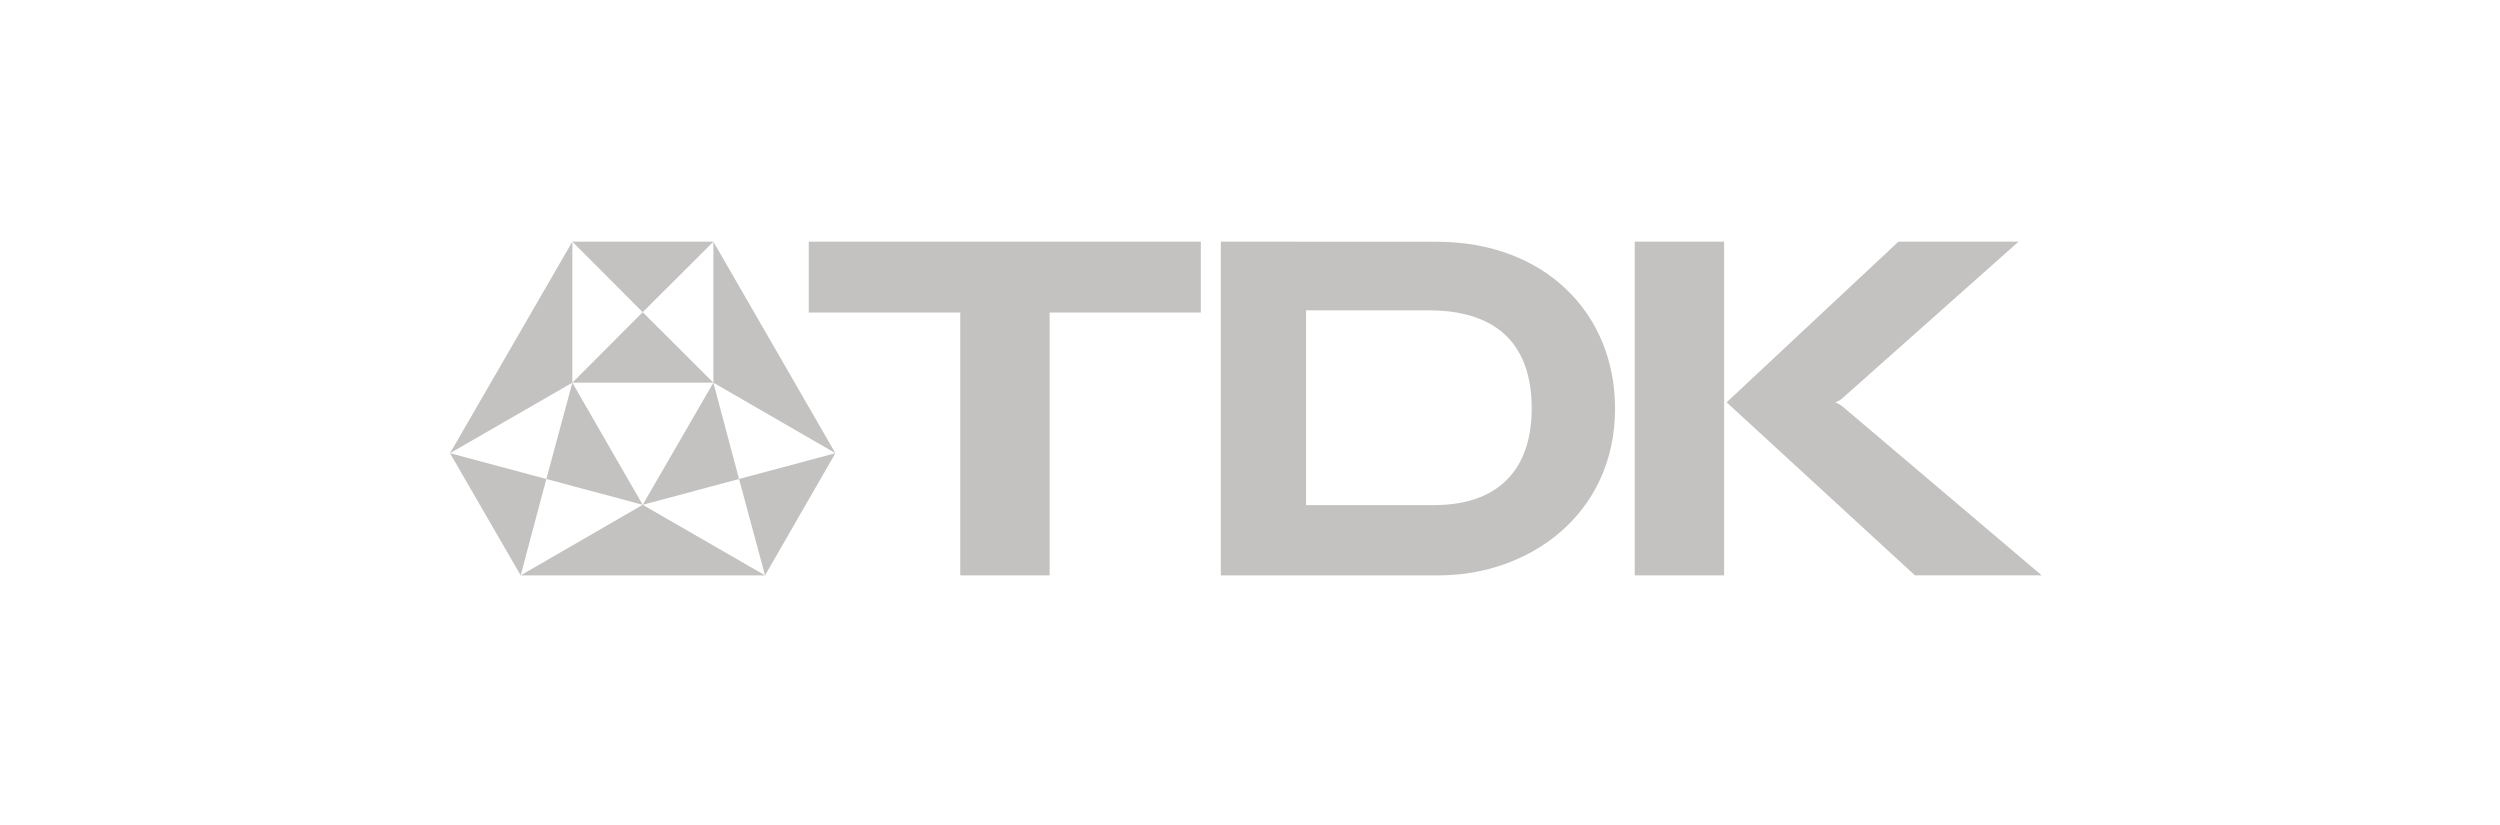 <svg width="300" height="99" viewBox="0 0 300 99" fill="none" xmlns="http://www.w3.org/2000/svg">
<path d="M220.202 48.279C220.507 48.359 220.849 48.59 221.115 48.788L245 69.037H229.787L207.195 48.279L227.809 29H242.223L221.115 47.765C220.849 48.02 220.507 48.191 220.202 48.279Z" fill="#C4C1C1"/>
<path d="M146.496 29C146.496 29 166.12 29.011 172.396 29.011C185.441 29.011 193.808 37.649 193.808 49.013C193.808 61.689 183.539 69.044 172.662 69.044C166.158 69.044 146.496 69.044 146.496 69.044V29ZM156.726 60.616C156.726 60.616 164.143 60.624 172.054 60.616C180.535 60.597 183.806 55.6 183.806 49.013C183.806 43.011 181.219 37.245 171.407 37.238C162.089 37.23 156.726 37.238 156.726 37.238V60.616Z" fill="#C4C1C1"/>
<path d="M100.248 54.383L85.605 45.921V29L100.248 54.383ZM54 54.383L68.681 45.921V29L54 54.383ZM77.124 60.578L62.481 69.044H91.804L77.124 60.578ZM85.605 29H68.681L77.124 37.462L85.605 29ZM85.605 45.921L77.124 60.578L88.686 57.479L85.605 45.921ZM68.681 45.921H85.605L77.124 37.462L68.681 45.921ZM88.686 57.479L91.804 69.044L100.248 54.383L88.686 57.479ZM68.681 45.921L77.124 60.578L65.562 57.479L68.681 45.921ZM65.562 57.479L62.481 69.044L54 54.383L65.562 57.479Z" fill="#C4C1C1"/>
<path d="M144.099 29H97.053V37.504H115.232V69.044H125.958V37.504H144.099V29Z" fill="#C4C1C1"/>
<path d="M206.891 69.044V29H196.166V69.044H206.891Z" fill="#C4C1C1"/>
</svg>
